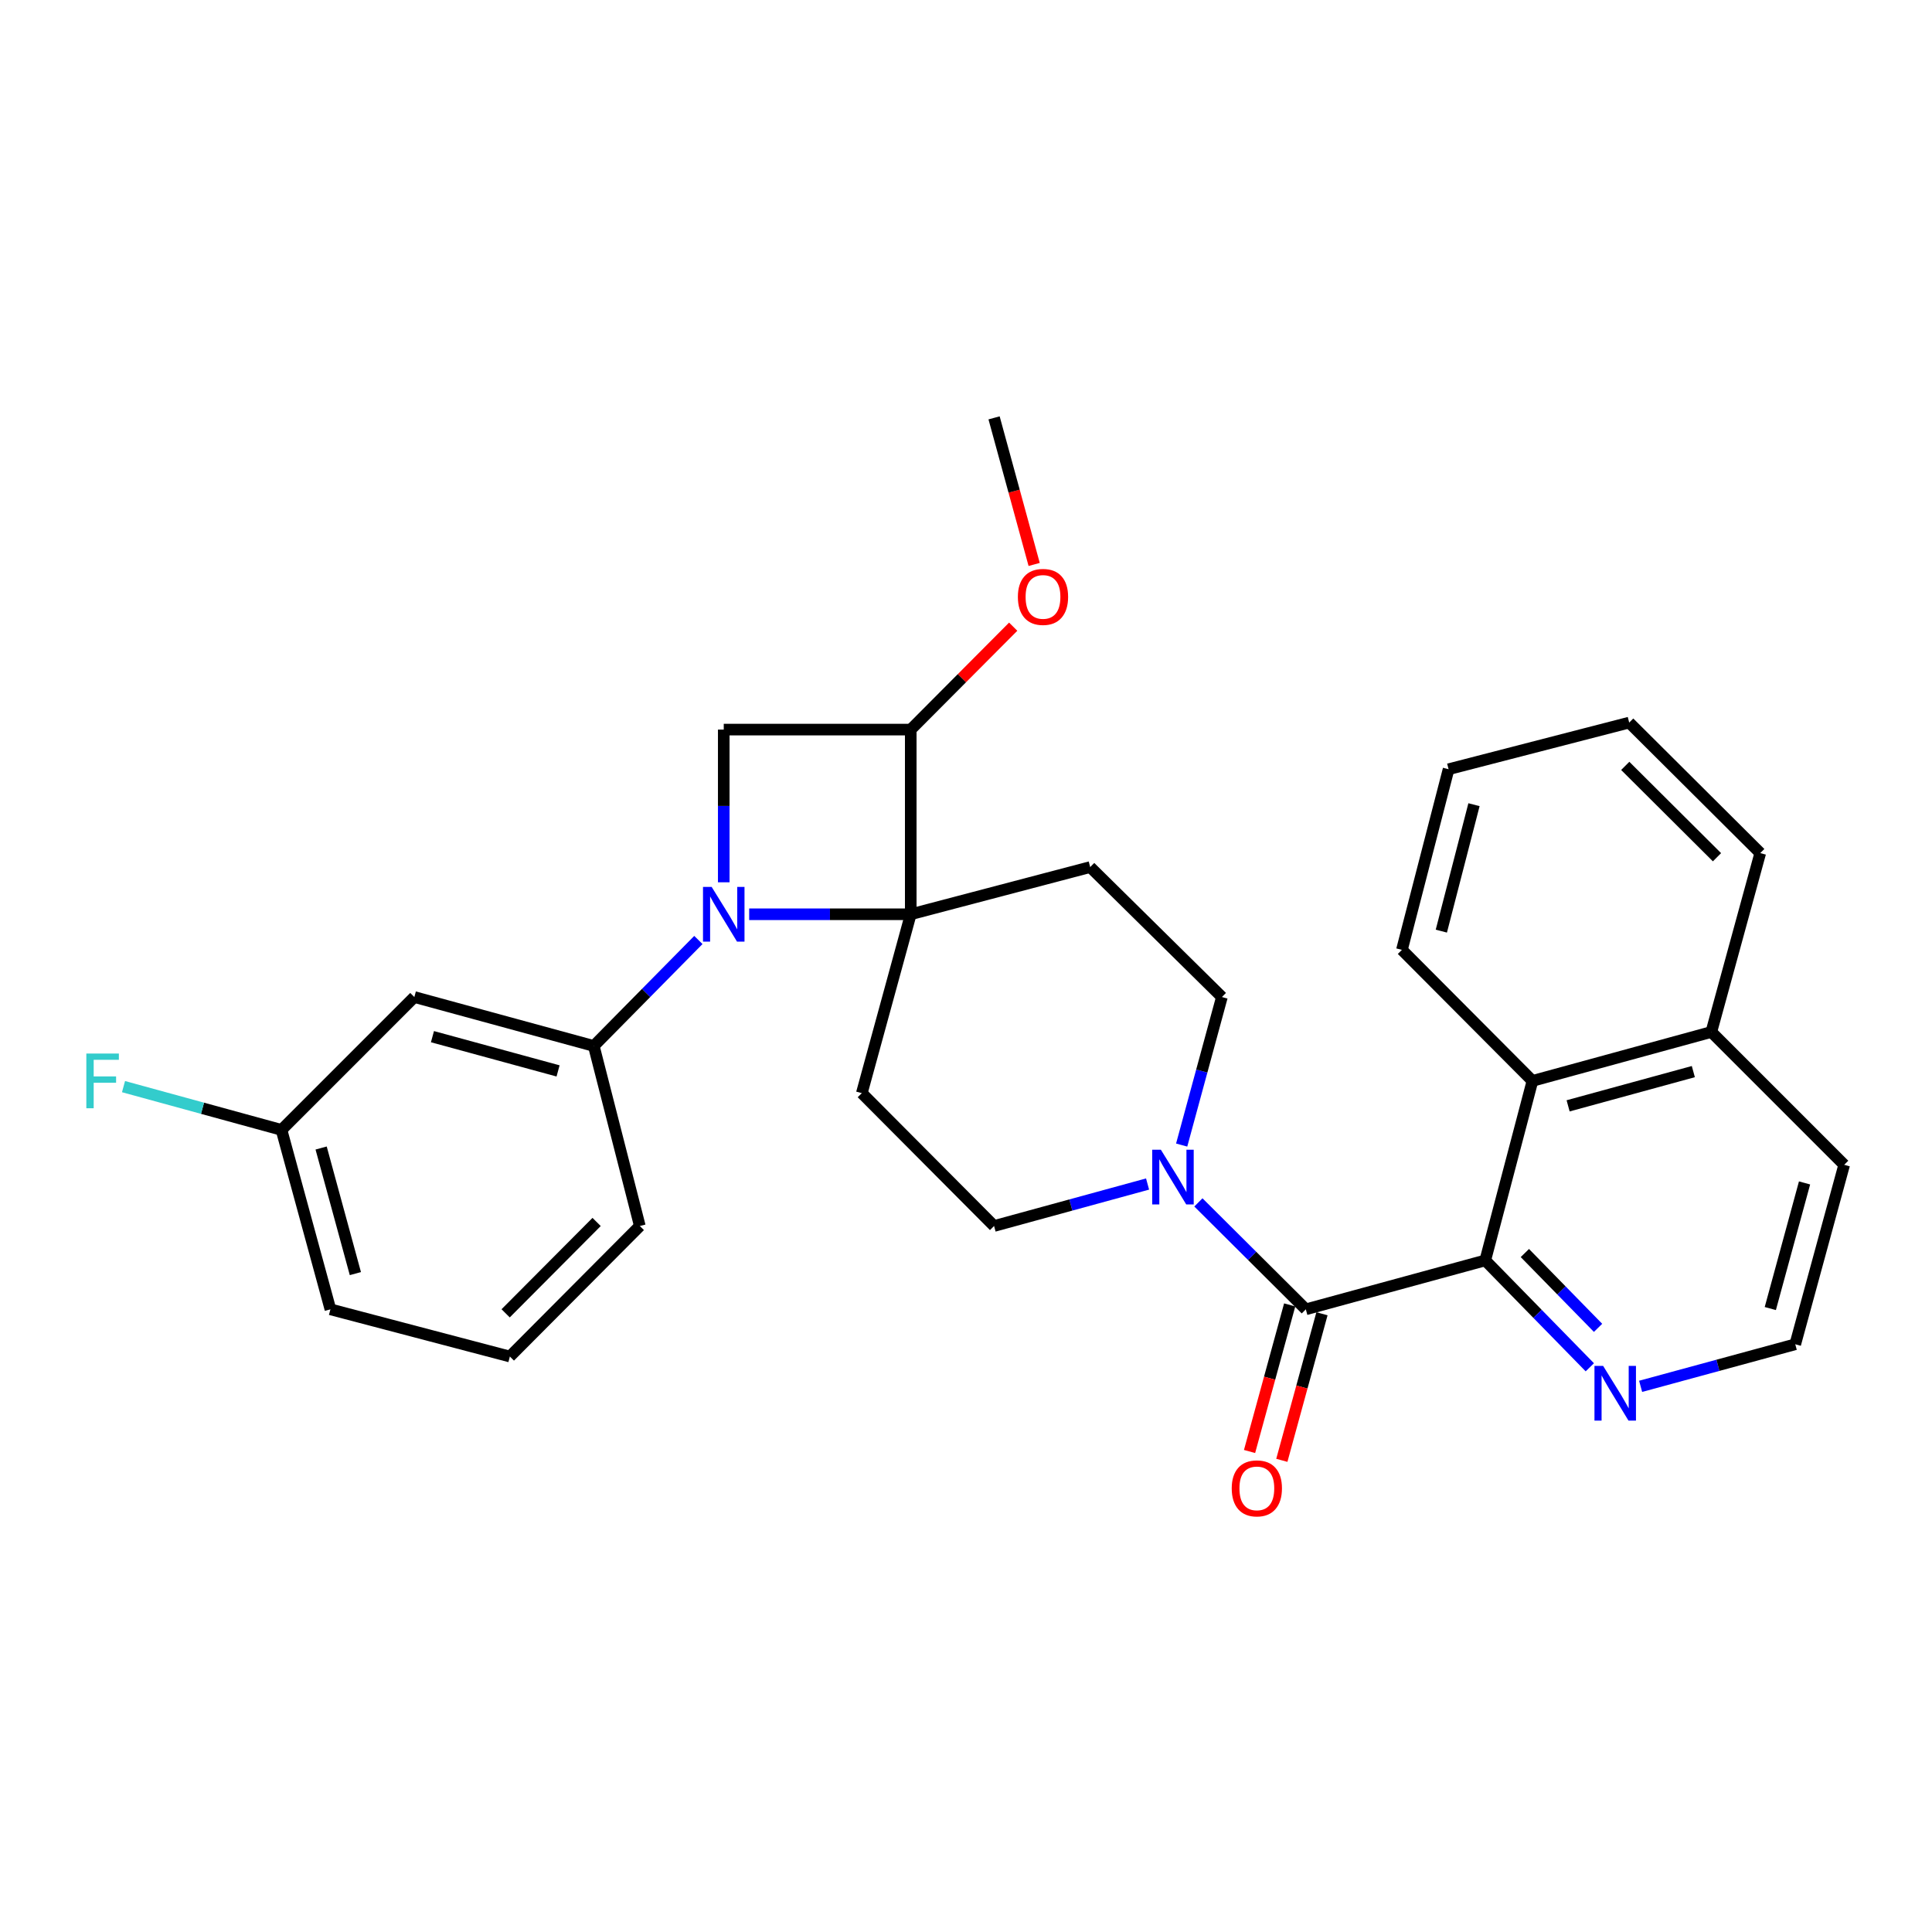 <?xml version='1.0' encoding='iso-8859-1'?>
<svg version='1.1' baseProfile='full'
              xmlns='http://www.w3.org/2000/svg'
                      xmlns:rdkit='http://www.rdkit.org/xml'
                      xmlns:xlink='http://www.w3.org/1999/xlink'
                  xml:space='preserve'
width='1000px' height='1000px' viewBox='0 0 1000 1000'>
<!-- END OF HEADER -->
<rect style='opacity:1.0;fill:#FFFFFF;stroke:none' width='1000' height='1000' x='0' y='0'> </rect>
<path class='bond-0' d='M 387.771,473.223 L 429.586,473.223' style='fill:none;fill-rule:evenodd;stroke:#0000FF;stroke-width:6px;stroke-linecap:butt;stroke-linejoin:miter;stroke-opacity:1' />
<path class='bond-0' d='M 429.586,473.223 L 471.4,473.223' style='fill:none;fill-rule:evenodd;stroke:#000000;stroke-width:6px;stroke-linecap:butt;stroke-linejoin:miter;stroke-opacity:1' />
<path class='bond-4' d='M 374.612,456.674 L 374.612,417.156' style='fill:none;fill-rule:evenodd;stroke:#0000FF;stroke-width:6px;stroke-linecap:butt;stroke-linejoin:miter;stroke-opacity:1' />
<path class='bond-4' d='M 374.612,417.156 L 374.612,377.638' style='fill:none;fill-rule:evenodd;stroke:#000000;stroke-width:6px;stroke-linecap:butt;stroke-linejoin:miter;stroke-opacity:1' />
<path class='bond-6' d='M 361.477,486.532 L 334.41,513.96' style='fill:none;fill-rule:evenodd;stroke:#0000FF;stroke-width:6px;stroke-linecap:butt;stroke-linejoin:miter;stroke-opacity:1' />
<path class='bond-6' d='M 334.41,513.96 L 307.343,541.387' style='fill:none;fill-rule:evenodd;stroke:#000000;stroke-width:6px;stroke-linecap:butt;stroke-linejoin:miter;stroke-opacity:1' />
<path class='bond-7' d='M 471.4,473.223 L 564.281,448.795' style='fill:none;fill-rule:evenodd;stroke:#000000;stroke-width:6px;stroke-linecap:butt;stroke-linejoin:miter;stroke-opacity:1' />
<path class='bond-8' d='M 471.4,473.223 L 446.077,565.816' style='fill:none;fill-rule:evenodd;stroke:#000000;stroke-width:6px;stroke-linecap:butt;stroke-linejoin:miter;stroke-opacity:1' />
<path class='bond-29' d='M 471.4,473.223 L 471.4,377.638' style='fill:none;fill-rule:evenodd;stroke:#000000;stroke-width:6px;stroke-linecap:butt;stroke-linejoin:miter;stroke-opacity:1' />
<path class='bond-1' d='M 675.893,677.706 L 648.09,650.032' style='fill:none;fill-rule:evenodd;stroke:#000000;stroke-width:6px;stroke-linecap:butt;stroke-linejoin:miter;stroke-opacity:1' />
<path class='bond-1' d='M 648.09,650.032 L 620.288,622.358' style='fill:none;fill-rule:evenodd;stroke:#0000FF;stroke-width:6px;stroke-linecap:butt;stroke-linejoin:miter;stroke-opacity:1' />
<path class='bond-2' d='M 675.893,677.706 L 768.764,652.383' style='fill:none;fill-rule:evenodd;stroke:#000000;stroke-width:6px;stroke-linecap:butt;stroke-linejoin:miter;stroke-opacity:1' />
<path class='bond-14' d='M 667.538,675.418 L 657.151,713.354' style='fill:none;fill-rule:evenodd;stroke:#000000;stroke-width:6px;stroke-linecap:butt;stroke-linejoin:miter;stroke-opacity:1' />
<path class='bond-14' d='M 657.151,713.354 L 646.764,751.291' style='fill:none;fill-rule:evenodd;stroke:#FF0000;stroke-width:6px;stroke-linecap:butt;stroke-linejoin:miter;stroke-opacity:1' />
<path class='bond-14' d='M 684.248,679.994 L 673.861,717.93' style='fill:none;fill-rule:evenodd;stroke:#000000;stroke-width:6px;stroke-linecap:butt;stroke-linejoin:miter;stroke-opacity:1' />
<path class='bond-14' d='M 673.861,717.93 L 663.474,755.866' style='fill:none;fill-rule:evenodd;stroke:#FF0000;stroke-width:6px;stroke-linecap:butt;stroke-linejoin:miter;stroke-opacity:1' />
<path class='bond-9' d='M 768.764,652.383 L 793.192,559.473' style='fill:none;fill-rule:evenodd;stroke:#000000;stroke-width:6px;stroke-linecap:butt;stroke-linejoin:miter;stroke-opacity:1' />
<path class='bond-10' d='M 768.764,652.383 L 795.826,680.045' style='fill:none;fill-rule:evenodd;stroke:#000000;stroke-width:6px;stroke-linecap:butt;stroke-linejoin:miter;stroke-opacity:1' />
<path class='bond-10' d='M 795.826,680.045 L 822.888,707.707' style='fill:none;fill-rule:evenodd;stroke:#0000FF;stroke-width:6px;stroke-linecap:butt;stroke-linejoin:miter;stroke-opacity:1' />
<path class='bond-10' d='M 789.267,648.566 L 808.21,667.929' style='fill:none;fill-rule:evenodd;stroke:#000000;stroke-width:6px;stroke-linecap:butt;stroke-linejoin:miter;stroke-opacity:1' />
<path class='bond-10' d='M 808.21,667.929 L 827.154,687.293' style='fill:none;fill-rule:evenodd;stroke:#0000FF;stroke-width:6px;stroke-linecap:butt;stroke-linejoin:miter;stroke-opacity:1' />
<path class='bond-3' d='M 593.982,612.847 L 554.256,623.712' style='fill:none;fill-rule:evenodd;stroke:#0000FF;stroke-width:6px;stroke-linecap:butt;stroke-linejoin:miter;stroke-opacity:1' />
<path class='bond-3' d='M 554.256,623.712 L 514.53,634.576' style='fill:none;fill-rule:evenodd;stroke:#000000;stroke-width:6px;stroke-linecap:butt;stroke-linejoin:miter;stroke-opacity:1' />
<path class='bond-30' d='M 611.628,592.679 L 622.042,554.371' style='fill:none;fill-rule:evenodd;stroke:#0000FF;stroke-width:6px;stroke-linecap:butt;stroke-linejoin:miter;stroke-opacity:1' />
<path class='bond-30' d='M 622.042,554.371 L 632.455,516.064' style='fill:none;fill-rule:evenodd;stroke:#000000;stroke-width:6px;stroke-linecap:butt;stroke-linejoin:miter;stroke-opacity:1' />
<path class='bond-5' d='M 374.612,377.638 L 471.4,377.638' style='fill:none;fill-rule:evenodd;stroke:#000000;stroke-width:6px;stroke-linecap:butt;stroke-linejoin:miter;stroke-opacity:1' />
<path class='bond-17' d='M 471.4,377.638 L 497.914,351.005' style='fill:none;fill-rule:evenodd;stroke:#000000;stroke-width:6px;stroke-linecap:butt;stroke-linejoin:miter;stroke-opacity:1' />
<path class='bond-17' d='M 497.914,351.005 L 524.428,324.372' style='fill:none;fill-rule:evenodd;stroke:#FF0000;stroke-width:6px;stroke-linecap:butt;stroke-linejoin:miter;stroke-opacity:1' />
<path class='bond-11' d='M 307.343,541.387 L 214.462,516.064' style='fill:none;fill-rule:evenodd;stroke:#000000;stroke-width:6px;stroke-linecap:butt;stroke-linejoin:miter;stroke-opacity:1' />
<path class='bond-11' d='M 288.853,554.304 L 223.837,536.577' style='fill:none;fill-rule:evenodd;stroke:#000000;stroke-width:6px;stroke-linecap:butt;stroke-linejoin:miter;stroke-opacity:1' />
<path class='bond-20' d='M 307.343,541.387 L 331.174,634.576' style='fill:none;fill-rule:evenodd;stroke:#000000;stroke-width:6px;stroke-linecap:butt;stroke-linejoin:miter;stroke-opacity:1' />
<path class='bond-13' d='M 564.281,448.795 L 632.455,516.064' style='fill:none;fill-rule:evenodd;stroke:#000000;stroke-width:6px;stroke-linecap:butt;stroke-linejoin:miter;stroke-opacity:1' />
<path class='bond-12' d='M 446.077,565.816 L 514.53,634.576' style='fill:none;fill-rule:evenodd;stroke:#000000;stroke-width:6px;stroke-linecap:butt;stroke-linejoin:miter;stroke-opacity:1' />
<path class='bond-15' d='M 793.192,559.473 L 885.785,534.149' style='fill:none;fill-rule:evenodd;stroke:#000000;stroke-width:6px;stroke-linecap:butt;stroke-linejoin:miter;stroke-opacity:1' />
<path class='bond-15' d='M 811.652,572.385 L 876.466,554.659' style='fill:none;fill-rule:evenodd;stroke:#000000;stroke-width:6px;stroke-linecap:butt;stroke-linejoin:miter;stroke-opacity:1' />
<path class='bond-21' d='M 793.192,559.473 L 725.635,491.646' style='fill:none;fill-rule:evenodd;stroke:#000000;stroke-width:6px;stroke-linecap:butt;stroke-linejoin:miter;stroke-opacity:1' />
<path class='bond-18' d='M 849.188,717.565 L 889.205,706.678' style='fill:none;fill-rule:evenodd;stroke:#0000FF;stroke-width:6px;stroke-linecap:butt;stroke-linejoin:miter;stroke-opacity:1' />
<path class='bond-18' d='M 889.205,706.678 L 929.222,695.791' style='fill:none;fill-rule:evenodd;stroke:#000000;stroke-width:6px;stroke-linecap:butt;stroke-linejoin:miter;stroke-opacity:1' />
<path class='bond-16' d='M 214.462,516.064 L 145.701,584.835' style='fill:none;fill-rule:evenodd;stroke:#000000;stroke-width:6px;stroke-linecap:butt;stroke-linejoin:miter;stroke-opacity:1' />
<path class='bond-25' d='M 885.785,534.149 L 911.108,441.557' style='fill:none;fill-rule:evenodd;stroke:#000000;stroke-width:6px;stroke-linecap:butt;stroke-linejoin:miter;stroke-opacity:1' />
<path class='bond-32' d='M 885.785,534.149 L 954.545,602.91' style='fill:none;fill-rule:evenodd;stroke:#000000;stroke-width:6px;stroke-linecap:butt;stroke-linejoin:miter;stroke-opacity:1' />
<path class='bond-19' d='M 145.701,584.835 L 104.815,573.635' style='fill:none;fill-rule:evenodd;stroke:#000000;stroke-width:6px;stroke-linecap:butt;stroke-linejoin:miter;stroke-opacity:1' />
<path class='bond-19' d='M 104.815,573.635 L 63.929,562.436' style='fill:none;fill-rule:evenodd;stroke:#33CCCC;stroke-width:6px;stroke-linecap:butt;stroke-linejoin:miter;stroke-opacity:1' />
<path class='bond-31' d='M 145.701,584.835 L 171.024,677.706' style='fill:none;fill-rule:evenodd;stroke:#000000;stroke-width:6px;stroke-linecap:butt;stroke-linejoin:miter;stroke-opacity:1' />
<path class='bond-31' d='M 166.214,594.208 L 183.94,659.218' style='fill:none;fill-rule:evenodd;stroke:#000000;stroke-width:6px;stroke-linecap:butt;stroke-linejoin:miter;stroke-opacity:1' />
<path class='bond-26' d='M 535.281,292.157 L 524.905,254.221' style='fill:none;fill-rule:evenodd;stroke:#FF0000;stroke-width:6px;stroke-linecap:butt;stroke-linejoin:miter;stroke-opacity:1' />
<path class='bond-26' d='M 524.905,254.221 L 514.53,216.285' style='fill:none;fill-rule:evenodd;stroke:#000000;stroke-width:6px;stroke-linecap:butt;stroke-linejoin:miter;stroke-opacity:1' />
<path class='bond-23' d='M 929.222,695.791 L 954.545,602.91' style='fill:none;fill-rule:evenodd;stroke:#000000;stroke-width:6px;stroke-linecap:butt;stroke-linejoin:miter;stroke-opacity:1' />
<path class='bond-23' d='M 916.306,677.302 L 934.032,612.285' style='fill:none;fill-rule:evenodd;stroke:#000000;stroke-width:6px;stroke-linecap:butt;stroke-linejoin:miter;stroke-opacity:1' />
<path class='bond-22' d='M 331.174,634.576 L 263.905,702.134' style='fill:none;fill-rule:evenodd;stroke:#000000;stroke-width:6px;stroke-linecap:butt;stroke-linejoin:miter;stroke-opacity:1' />
<path class='bond-22' d='M 308.807,632.486 L 261.719,679.776' style='fill:none;fill-rule:evenodd;stroke:#000000;stroke-width:6px;stroke-linecap:butt;stroke-linejoin:miter;stroke-opacity:1' />
<path class='bond-27' d='M 725.635,491.646 L 749.784,398.148' style='fill:none;fill-rule:evenodd;stroke:#000000;stroke-width:6px;stroke-linecap:butt;stroke-linejoin:miter;stroke-opacity:1' />
<path class='bond-27' d='M 746.031,481.954 L 762.936,416.506' style='fill:none;fill-rule:evenodd;stroke:#000000;stroke-width:6px;stroke-linecap:butt;stroke-linejoin:miter;stroke-opacity:1' />
<path class='bond-24' d='M 263.905,702.134 L 171.024,677.706' style='fill:none;fill-rule:evenodd;stroke:#000000;stroke-width:6px;stroke-linecap:butt;stroke-linejoin:miter;stroke-opacity:1' />
<path class='bond-33' d='M 911.108,441.557 L 843.271,374.009' style='fill:none;fill-rule:evenodd;stroke:#000000;stroke-width:6px;stroke-linecap:butt;stroke-linejoin:miter;stroke-opacity:1' />
<path class='bond-33' d='M 888.708,443.702 L 841.222,396.418' style='fill:none;fill-rule:evenodd;stroke:#000000;stroke-width:6px;stroke-linecap:butt;stroke-linejoin:miter;stroke-opacity:1' />
<path class='bond-28' d='M 749.784,398.148 L 843.271,374.009' style='fill:none;fill-rule:evenodd;stroke:#000000;stroke-width:6px;stroke-linecap:butt;stroke-linejoin:miter;stroke-opacity:1' />
<path  class='atom-0' d='M 368.352 459.063
L 377.632 474.063
Q 378.552 475.543, 380.032 478.223
Q 381.512 480.903, 381.592 481.063
L 381.592 459.063
L 385.352 459.063
L 385.352 487.383
L 381.472 487.383
L 371.512 470.983
Q 370.352 469.063, 369.112 466.863
Q 367.912 464.663, 367.552 463.983
L 367.552 487.383
L 363.872 487.383
L 363.872 459.063
L 368.352 459.063
' fill='#0000FF'/>
<path  class='atom-4' d='M 600.862 595.093
L 610.142 610.093
Q 611.062 611.573, 612.542 614.253
Q 614.022 616.933, 614.102 617.093
L 614.102 595.093
L 617.862 595.093
L 617.862 623.413
L 613.982 623.413
L 604.022 607.013
Q 602.862 605.093, 601.622 602.893
Q 600.422 600.693, 600.062 600.013
L 600.062 623.413
L 596.382 623.413
L 596.382 595.093
L 600.862 595.093
' fill='#0000FF'/>
<path  class='atom-11' d='M 829.773 706.983
L 839.053 721.983
Q 839.973 723.463, 841.453 726.143
Q 842.933 728.823, 843.013 728.983
L 843.013 706.983
L 846.773 706.983
L 846.773 735.303
L 842.893 735.303
L 832.933 718.903
Q 831.773 716.983, 830.533 714.783
Q 829.333 712.583, 828.973 711.903
L 828.973 735.303
L 825.293 735.303
L 825.293 706.983
L 829.773 706.983
' fill='#0000FF'/>
<path  class='atom-15' d='M 637.541 770.378
Q 637.541 763.578, 640.901 759.778
Q 644.261 755.978, 650.541 755.978
Q 656.821 755.978, 660.181 759.778
Q 663.541 763.578, 663.541 770.378
Q 663.541 777.258, 660.141 781.178
Q 656.741 785.058, 650.541 785.058
Q 644.301 785.058, 640.901 781.178
Q 637.541 777.298, 637.541 770.378
M 650.541 781.858
Q 654.861 781.858, 657.181 778.978
Q 659.541 776.058, 659.541 770.378
Q 659.541 764.818, 657.181 762.018
Q 654.861 759.178, 650.541 759.178
Q 646.221 759.178, 643.861 761.978
Q 641.541 764.778, 641.541 770.378
Q 641.541 776.098, 643.861 778.978
Q 646.221 781.858, 650.541 781.858
' fill='#FF0000'/>
<path  class='atom-18' d='M 526.853 308.957
Q 526.853 302.157, 530.213 298.357
Q 533.573 294.557, 539.853 294.557
Q 546.133 294.557, 549.493 298.357
Q 552.853 302.157, 552.853 308.957
Q 552.853 315.837, 549.453 319.757
Q 546.053 323.637, 539.853 323.637
Q 533.613 323.637, 530.213 319.757
Q 526.853 315.877, 526.853 308.957
M 539.853 320.437
Q 544.173 320.437, 546.493 317.557
Q 548.853 314.637, 548.853 308.957
Q 548.853 303.397, 546.493 300.597
Q 544.173 297.757, 539.853 297.757
Q 535.533 297.757, 533.173 300.557
Q 530.853 303.357, 530.853 308.957
Q 530.853 314.677, 533.173 317.557
Q 535.533 320.437, 539.853 320.437
' fill='#FF0000'/>
<path  class='atom-20' d='M 44.689 545.313
L 61.529 545.313
L 61.529 548.553
L 48.489 548.553
L 48.489 557.153
L 60.089 557.153
L 60.089 560.433
L 48.489 560.433
L 48.489 573.633
L 44.689 573.633
L 44.689 545.313
' fill='#33CCCC'/>
</svg>
